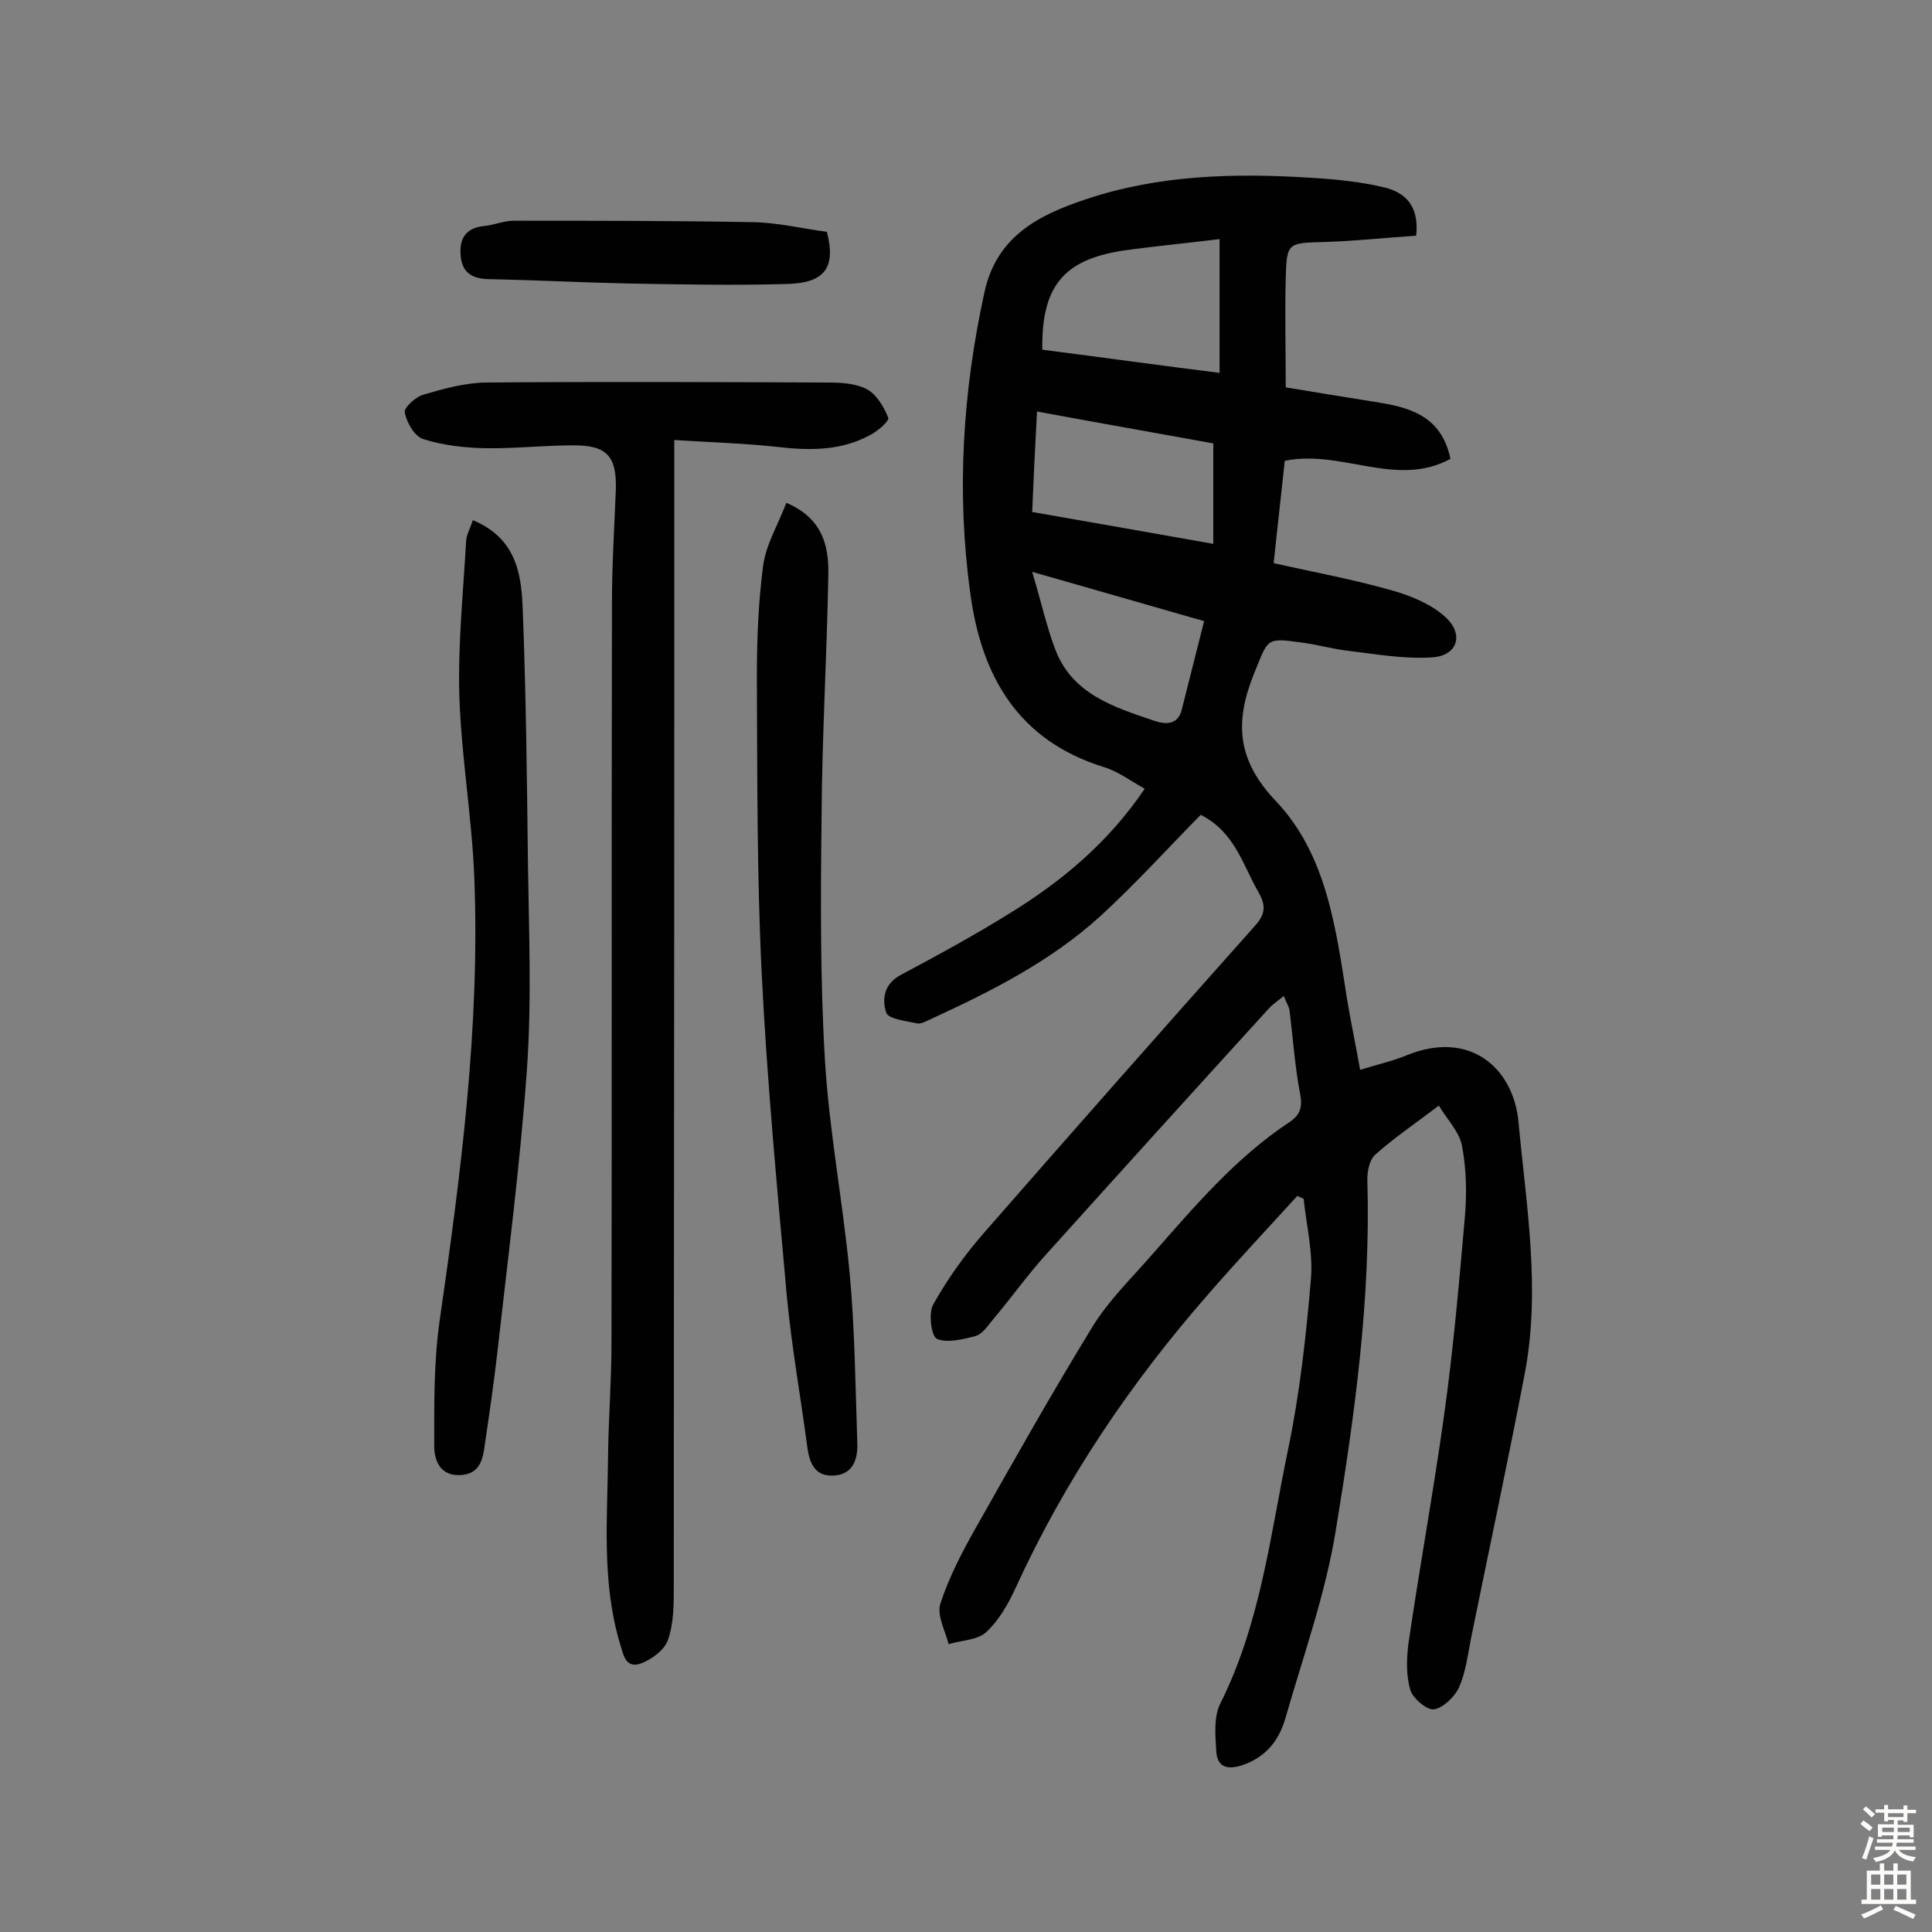 <svg enable-background="new 0 0 400 400" viewBox="0 0 400 400" xmlns="http://www.w3.org/2000/svg"><rect x="0" y="0" width="400" height="400" fill="#808080" stroke="none"/><g fill="#010102"><path d="m248.6 168.7c-6.8 6.9-13.4 14.2-20.7 20.9-10.3 9.4-22.6 15.6-35.2 21.4-.9.4-1.9 1-2.7.9-2.3-.5-6-.9-6.5-2.2-.9-2.6-.6-5.9 2.9-7.8 7.7-4.1 15.4-8.3 22.8-12.9 10.7-6.6 20.3-14.6 27.8-25.7-2.9-1.6-5.5-3.6-8.5-4.5-17.7-5.5-25.3-18.8-27.6-35.9-2.9-20.9-1.6-41.7 2.9-62.3 2.5-11.7 11.3-16.1 20.9-19.3 15.1-5.1 30.9-5.5 46.6-4.5 5.1.3 10.3.8 15.3 2 4.1 1 7.3 3.6 6.6 10-6.2.4-12.5 1.1-18.9 1.3-7.7.2-7.9.1-8.1 7.5-.2 7.3 0 14.6 0 22.6 6 1 12.2 2 18.4 3 7.2 1.1 13.8 2.8 15.7 11.8-11.2 6.1-22.5-2-34.3.4-.7 6.7-1.5 13.5-2.3 21.2 8.5 1.9 16.7 3.4 24.7 5.7 3.9 1.1 8.1 2.9 10.9 5.5 3.9 3.6 2.4 8-2.8 8.3-5.8.4-11.8-.7-17.7-1.4-3.2-.4-6.3-1.3-9.5-1.7-7.3-1-6.7-.7-9.6 6.3-4.1 10.1-3.7 18 4.5 26.6 10.5 11.1 12.4 26.4 14.7 41 .8 4.8 1.8 9.5 2.7 14.6 3.5-1.1 6.7-1.8 9.6-3 13.2-5.4 22.2 2.7 23.2 13.9 1.6 17.2 4.6 34.5 1.3 51.9-3.5 18.3-7.4 36.5-11.1 54.7-.7 3.5-1.1 7.1-2.5 10.3-.9 2-3.3 4.3-5.2 4.6-1.5.2-4.4-2.3-4.9-4-.9-3-.8-6.4-.4-9.6 2.3-15.8 5.2-31.6 7.4-47.4 1.9-13.6 3.1-27.4 4.3-41.1.4-4.8.3-9.8-.6-14.5-.5-2.9-3-5.4-4.8-8.4-5 3.8-9.3 6.7-13.1 10.1-1.3 1.1-1.8 3.7-1.7 5.6.7 24.3-2.6 48.2-6.5 72-2.1 13.2-6.7 26-10.4 38.9-1.3 4.7-4 8.3-9.1 10-3.5 1.1-5.2 0-5.3-3.2-.2-3.2-.5-6.8.8-9.5 8.4-16.7 10.4-35 14.1-52.8 2.4-11.5 3.7-23.3 4.7-35 .5-5.5-.9-11.2-1.5-16.8-.4-.2-.9-.4-1.3-.6-6.2 6.8-12.4 13.4-18.4 20.3-16.1 18.4-29.7 38.5-39.9 60.8-1.5 3.3-3.5 6.8-6.1 9.2-1.8 1.7-5.2 1.7-7.8 2.5-.7-2.8-2.5-6-1.7-8.4 1.8-5.5 4.5-10.7 7.4-15.8 7.9-14 15.8-28 24.2-41.7 3.3-5.3 7.9-9.8 12.1-14.6 8.8-10 17.4-20.2 28.6-27.6 2.1-1.4 2.7-3 2.2-5.7-1.1-5.7-1.5-11.6-2.2-17.3-.1-.9-.7-1.7-1.2-3.1-1.2 1-2.3 1.7-3.1 2.6-15.4 16.9-30.8 33.9-46.1 50.9-3.9 4.3-7.3 9.1-11.1 13.6-1 1.2-2.1 2.9-3.5 3.3-2.6.7-5.9 1.5-8 .6-1.2-.5-1.8-5.3-.8-7.1 2.9-5.2 6.4-10.1 10.3-14.6 18.7-21.4 37.5-42.7 56.4-63.9 2.1-2.4 2.2-4.1.7-6.8-3.3-5.7-4.9-12.5-12-16.1zm-32.8-96.3c12.4 1.6 24.7 3.3 36.7 4.8 0-9.4 0-18.1 0-27.7-7.3.9-13.7 1.5-20.1 2.4-12.2 1.9-16.8 7.4-16.6 20.5zm35.4 19.4c-12.1-2.2-24.1-4.3-36.5-6.6-.4 7.2-.7 13.9-1 20.8 12.7 2.2 25 4.4 37.5 6.6 0-7.1 0-13.5 0-20.8zm-1.9 36.8c-11.6-3.3-22.9-6.6-35.6-10.2 1.9 6.3 3 11.4 4.8 16.1 3.5 9.2 12.1 11.9 20.4 14.7 2 .7 5 1.2 5.8-2.4 1.5-6 3-11.9 4.6-18.2z"/><path d="m139.6 91.1v57.6c0 59.9-.1 119.8-.1 179.8 0 3.7 0 7.6-1.2 11-.7 2.1-3.4 4.1-5.6 4.9-3.3 1.2-3.7-2.1-4.4-4.3-3.8-12.9-2.5-26.1-2.4-39.1.1-7.6.7-15.2.7-22.8.1-51.2 0-102.3.1-153.5 0-7.8.5-15.5.8-23.3.2-6.9-1.8-9.2-8.7-9.2-6.1 0-12.3.7-18.4.6-4.3-.1-8.7-.6-12.8-1.9-1.8-.6-3.4-3.4-3.8-5.5-.2-1 2.3-3.3 3.9-3.7 4.1-1.2 8.4-2.4 12.7-2.5 23.7-.2 47.4-.1 71.1 0 2.7 0 5.8.2 8 1.4 2 1.1 3.5 3.6 4.4 5.9.3.6-2.2 2.8-3.8 3.6-6.1 3.3-12.7 3.2-19.4 2.4-6.5-.7-13.1-.9-21.1-1.4z"/><path d="m162.8 104.1c7.5 3.2 8.8 8.9 8.7 14.8-.3 16.7-1.3 33.4-1.4 50.1-.2 16.9-.3 33.8.7 50.6.9 14.7 3.7 29.2 5.1 43.9 1.1 11.8 1.2 23.6 1.6 35.4.1 3.2-.9 6.4-4.9 6.6-3.7.2-4.9-2.3-5.4-5.5-1.4-10.6-3.3-21.1-4.3-31.7-2-22.3-4.1-44.5-5.2-66.8-1-20.4-.9-40.9-1-61.3 0-7.7.3-15.5 1.3-23.1.6-4.4 3.1-8.5 4.8-13z"/><path d="m97.9 107.7c8.7 3.6 10 10.7 10.3 17.8.7 17.7.9 35.3 1.1 53 .2 14.3.8 28.6-.2 42.8-1.4 19.8-4 39.6-6.2 59.3-.7 6.1-1.6 12.2-2.5 18.3-.4 3.2-1 6.3-5.1 6.5s-5.4-2.9-5.4-6.1c0-8.6-.1-17.2 1.1-25.7 4.4-30.5 8.4-61 7.2-91.9-.5-12.6-2.7-25.1-3.1-37.7-.3-10.6.8-21.3 1.4-31.9 0-1.2.8-2.6 1.4-4.4z"/><path d="m171.2 48c1.9 7.4-.4 10.6-8.3 10.8-10.9.3-21.7.1-32.6-.1-9.6-.2-19.1-.7-28.7-.9-3.4 0-5.8-1-6.2-4.6-.4-3.5.8-6 4.8-6.4 2.1-.2 4.1-1.1 6.2-1.1 16.5 0 33.1 0 49.6.3 5.1.1 10 1.3 15.2 2z"/></g><path d="m385.2 377.6.6-.7c.6.4 1.3.9 1.9 1.5l-.6.7c-.8-.5-1.4-1-1.9-1.5zm.3 7.1c.6-1.4 1.1-2.9 1.5-4.5.3.1.6.3.9.4-.5 1.4-1 2.9-1.5 4.4zm.2-10.1.6-.6c.7.5 1.3 1.1 1.9 1.6l-.7.7c-.6-.6-1.2-1.2-1.8-1.7zm8.4-.8h.8v.9h1.8v.7h-1.8v1.8h-.8v-.3h-1.2v.9h3.3v2.6h-.8v-.4h-2.5c0 .3 0 .6-.1.8h3.4v.7h-3.5c0 .3-.1.6-.1.8h4v.7h-3.5c.7.9 1.9 1.3 3.6 1.5-.2.2-.4.5-.6.9-1.9-.3-3.2-1.1-3.8-2.3-.5 1.1-1.8 2-3.9 2.4-.2-.3-.4-.5-.6-.8 1.9-.4 3.1-.9 3.6-1.7h-3.2v-.7h3.5c.1-.2.1-.5.2-.8h-3.3v-.7h3.4c0-.2 0-.5 0-.8h-2.4v.3h-.8v-2.6h3.3v-.9h-1.2v.3h-.8v-1.8h-1.8v-.7h1.8v-.9h.8v.9h3.2zm-4.4 5.5h2.4c0-.3 0-.6 0-.9h-2.4zm1.2-3.1h3.2v-.8h-3.2zm4.4 2.2h-2.4v.9h2.5v-.9z" fill="#fcfbfa"/><path d="m389.2 385.8h.9v1.5h1.9v-1.5h.9v1.5h2.7v6h1.1v.9h-11.3v-.9h1.1v-6h2.7zm.2 8.7.5.8c-1.2.6-2.5 1.3-4 1.9-.2-.3-.3-.6-.6-.8 1.6-.6 3-1.3 4.1-1.9zm-2-4.3h1.9v-2.1h-1.9zm0 3.1h1.9v-2.2h-1.9zm2.7-3.1h1.9v-2.1h-1.9zm0 3.1h1.9v-2.2h-1.9zm2.4 1.3c1.4.6 2.7 1.2 4.1 1.8l-.5.9c-1.5-.7-2.8-1.4-4.1-1.9zm2.2-6.5h-1.9v2.1h1.9zm-1.9 5.2h1.9v-2.2h-1.9z" fill="#fcfbfa"/></svg>